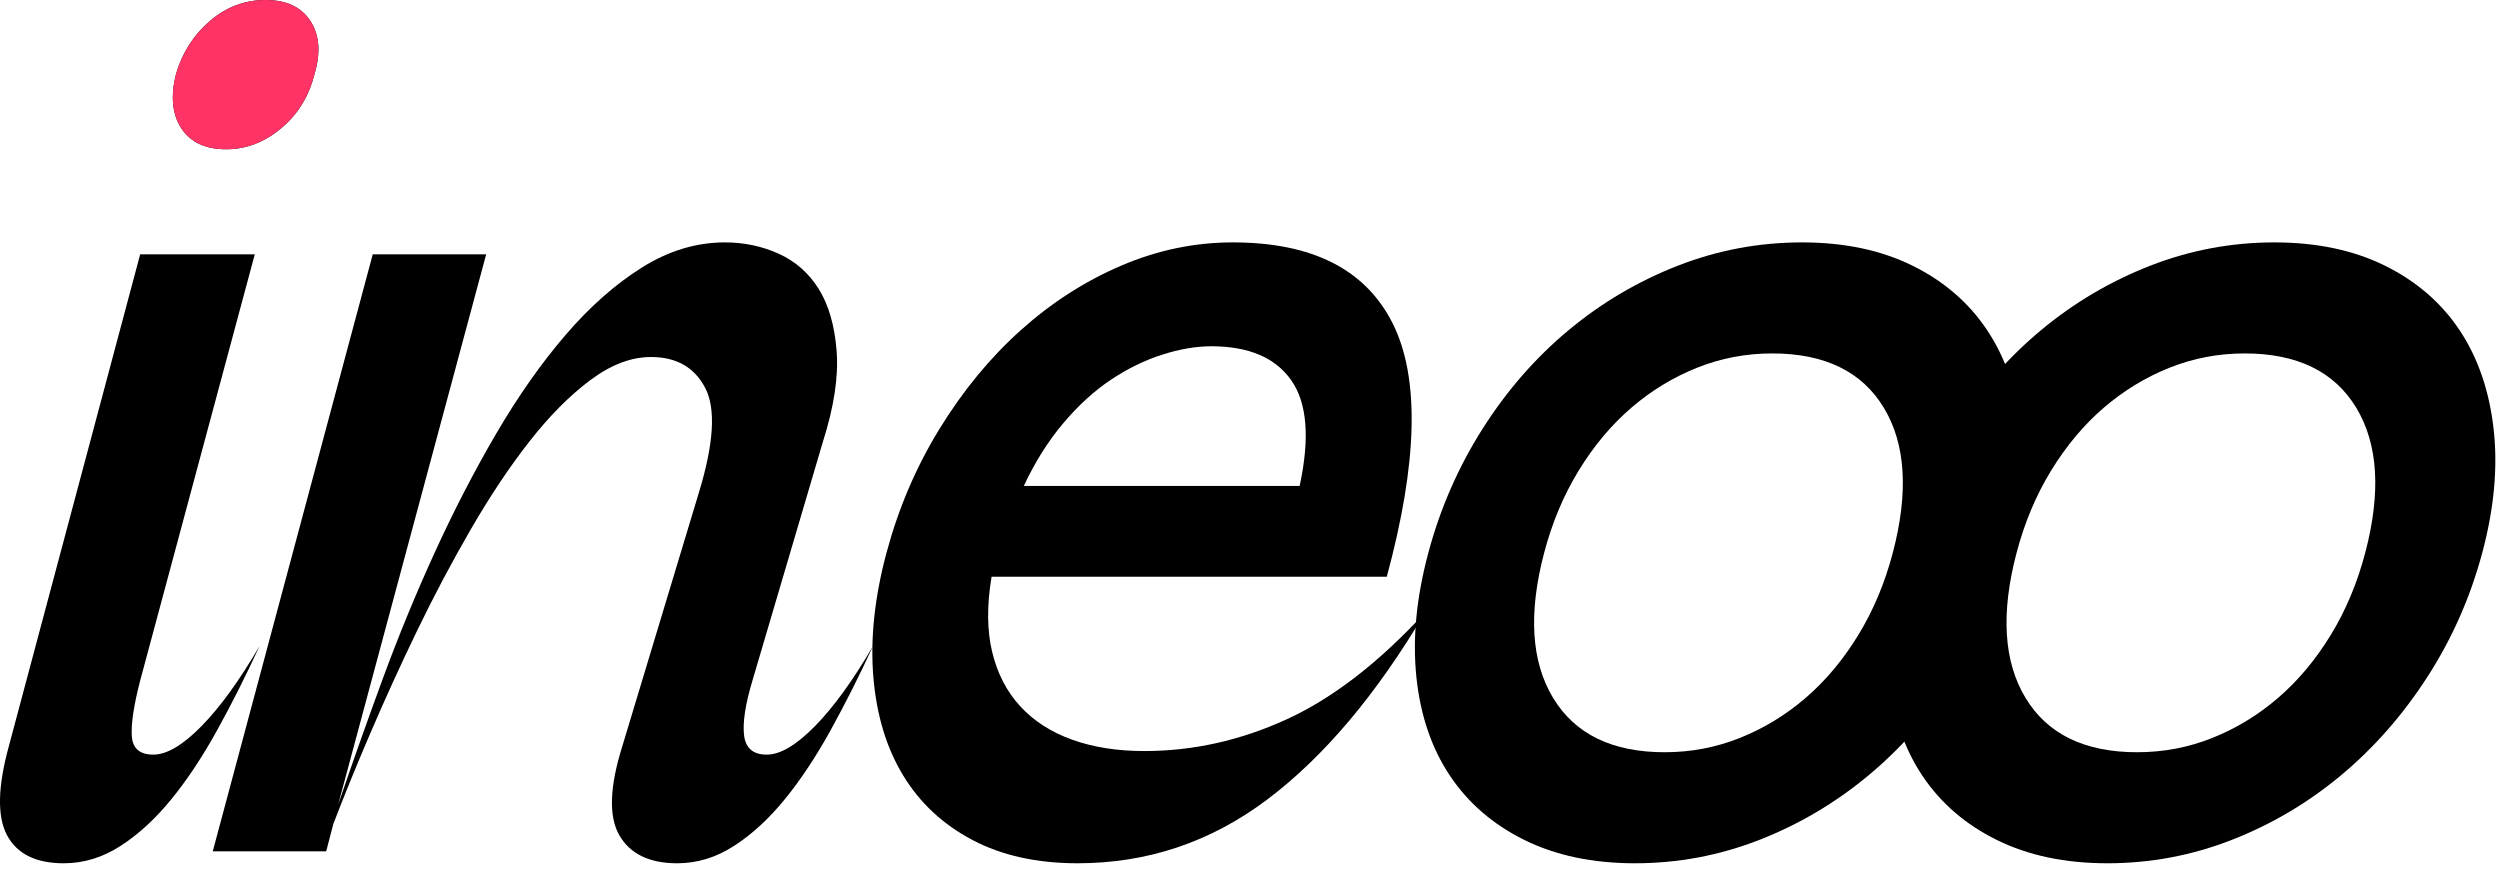 <?xml version="1.0" encoding="UTF-8" standalone="no"?>
<!DOCTYPE svg PUBLIC "-//W3C//DTD SVG 1.1//EN" "http://www.w3.org/Graphics/SVG/1.1/DTD/svg11.dtd">
<svg width="100%" height="100%" viewBox="0 0 215 75" version="1.1" xmlns="http://www.w3.org/2000/svg" xmlns:xlink="http://www.w3.org/1999/xlink" xml:space="preserve" xmlns:serif="http://www.serif.com/" style="fill-rule:evenodd;clip-rule:evenodd;stroke-linejoin:round;stroke-miterlimit:2;">
    <g transform="matrix(1,0,0,1,-228.044,-620.372)">
        <g transform="matrix(1,0,0,1,31.726,443.717)">
            <path d="M215.766,189.491C213.986,189.491 212.703,188.892 211.915,187.694C211.128,186.496 210.974,184.939 211.453,183.022C212.001,181.173 212.976,179.65 214.38,178.452C215.783,177.254 217.375,176.655 219.155,176.655C220.935,176.655 222.218,177.254 223.005,178.452C223.793,179.65 223.912,181.173 223.365,183.022C222.886,184.939 221.927,186.496 220.49,187.694C219.052,188.892 217.477,189.491 215.766,189.491ZM208.373,235.186C207.825,237.308 207.585,238.9 207.654,239.961C207.722,241.022 208.338,241.553 209.502,241.553C210.666,241.553 212.052,240.731 213.661,239.088C215.27,237.445 216.93,235.152 218.641,232.208C217.477,234.741 216.262,237.154 214.996,239.448C213.729,241.741 212.412,243.726 211.042,245.404C209.673,247.081 208.219,248.416 206.678,249.408C205.138,250.401 203.512,250.897 201.801,250.897C199.405,250.897 197.779,250.093 196.923,248.484C196.067,246.875 196.119,244.325 197.077,240.834L208.373,198.527L218.23,198.527L208.373,235.186Z" style="fill-rule:nonzero;"/>
            <clipPath id="_clip1">
                <path d="M215.766,189.491C213.986,189.491 212.703,188.892 211.915,187.694C211.128,186.496 210.974,184.939 211.453,183.022C212.001,181.173 212.976,179.65 214.38,178.452C215.783,177.254 217.375,176.655 219.155,176.655C220.935,176.655 222.218,177.254 223.005,178.452C223.793,179.65 223.912,181.173 223.365,183.022C222.886,184.939 221.927,186.496 220.49,187.694C219.052,188.892 217.477,189.491 215.766,189.491ZM208.373,235.186C207.825,237.308 207.585,238.9 207.654,239.961C207.722,241.022 208.338,241.553 209.502,241.553C210.666,241.553 212.052,240.731 213.661,239.088C215.27,237.445 216.93,235.152 218.641,232.208C217.477,234.741 216.262,237.154 214.996,239.448C213.729,241.741 212.412,243.726 211.042,245.404C209.673,247.081 208.219,248.416 206.678,249.408C205.138,250.401 203.512,250.897 201.801,250.897C199.405,250.897 197.779,250.093 196.923,248.484C196.067,246.875 196.119,244.325 197.077,240.834L208.373,198.527L218.23,198.527L208.373,235.186Z" clip-rule="nonzero"/>
            </clipPath>
            <g clip-path="url(#_clip1)">
                <g transform="matrix(1,0,0,1,-31.726,-443.717)">
                    <path d="M247.492,633.208C245.712,633.208 244.428,632.609 243.641,631.411C242.854,630.213 242.7,628.655 243.179,626.739C243.727,624.89 244.702,623.367 246.106,622.169C247.509,620.971 249.101,620.372 250.881,620.372C252.66,620.372 253.944,620.971 254.731,622.169C255.519,623.367 255.638,624.89 255.091,626.739C254.612,628.655 253.653,630.213 252.215,631.411C250.778,632.609 249.203,633.208 247.492,633.208Z" style="fill:rgb(255,51,102);"/>
                </g>
            </g>
        </g>
        <g transform="matrix(1,0,0,1,28.726,443.717)">
            <path d="M241.129,198.527L228.396,245.866C229.56,242.443 230.827,238.866 232.196,235.135C233.565,231.404 235.071,227.742 236.714,224.148C238.357,220.554 240.12,217.148 242.002,213.93C243.885,210.713 245.87,207.889 247.958,205.459C250.046,203.028 252.237,201.095 254.53,199.657C256.823,198.219 259.202,197.501 261.667,197.501C263.31,197.501 264.85,197.826 266.288,198.476C267.725,199.126 268.872,200.136 269.728,201.505C270.583,202.874 271.097,204.654 271.268,206.845C271.439,209.036 271.045,211.637 270.087,214.649L264.028,235.186C263.412,237.24 263.173,238.815 263.31,239.91C263.447,241.005 264.097,241.553 265.261,241.553C266.425,241.553 267.811,240.731 269.42,239.088C271.028,237.445 272.688,235.152 274.4,232.208C273.236,234.741 272.021,237.154 270.754,239.448C269.488,241.741 268.17,243.726 266.801,245.404C265.432,247.081 263.977,248.416 262.437,249.408C260.897,250.401 259.271,250.897 257.559,250.897C255.163,250.897 253.503,250.093 252.579,248.484C251.655,246.875 251.74,244.325 252.836,240.834L259.408,219.065C260.708,214.82 260.897,211.808 259.972,210.028C259.048,208.248 257.491,207.358 255.3,207.358C253.589,207.358 251.843,208.026 250.063,209.361C248.283,210.696 246.538,212.458 244.826,214.649C243.115,216.84 241.438,219.356 239.795,222.197C238.152,225.038 236.611,227.947 235.174,230.925C233.736,233.903 232.401,236.829 231.169,239.705C229.937,242.58 228.876,245.181 227.986,247.509L227.37,249.87L217.614,249.87L231.374,198.527L241.129,198.527Z" style="fill-rule:nonzero;"/>
        </g>
        <g transform="matrix(1,0,0,1,27.726,443.717)">
            <path d="M285.593,226.253C285.182,228.717 285.199,230.873 285.644,232.722C286.089,234.57 286.893,236.128 288.057,237.394C289.221,238.661 290.71,239.619 292.524,240.269C294.338,240.92 296.409,241.245 298.736,241.245C302.912,241.245 306.986,240.338 310.956,238.524C314.927,236.709 318.897,233.646 322.868,229.333C318.692,236.384 314.174,241.741 309.313,245.404C304.453,249.066 299.01,250.897 292.986,250.897C289.495,250.897 286.483,250.23 283.95,248.895C281.417,247.56 279.431,245.712 277.994,243.35C276.556,240.988 275.7,238.164 275.427,234.878C275.153,231.592 275.529,228.033 276.556,224.199C277.583,220.365 279.106,216.805 281.126,213.52C283.145,210.234 285.473,207.41 288.108,205.048C290.744,202.686 293.619,200.838 296.734,199.503C299.849,198.168 303.049,197.501 306.335,197.501C313.181,197.501 317.768,199.828 320.095,204.483C322.423,209.138 322.252,216.395 319.582,226.253L285.593,226.253ZM304.487,206.434C303.186,206.434 301.783,206.674 300.277,207.153C298.771,207.632 297.299,208.351 295.861,209.309C294.424,210.268 293.054,211.517 291.754,213.057C290.453,214.598 289.324,216.395 288.365,218.448L312.086,218.448C312.976,214.341 312.736,211.312 311.367,209.361C309.998,207.41 307.704,206.434 304.487,206.434Z" style="fill-rule:nonzero;"/>
        </g>
        <g transform="matrix(1,0,0,1,24.726,443.717)">
            <path d="M358.294,197.501C361.923,197.501 365.089,198.168 367.793,199.503C370.497,200.838 372.636,202.686 374.211,205.048C375.785,207.41 376.761,210.234 377.137,213.52C377.514,216.805 377.189,220.365 376.162,224.199C375.135,228.033 373.56,231.592 371.438,234.878C369.316,238.164 366.834,240.988 363.993,243.35C361.152,245.712 358.021,247.56 354.598,248.895C351.175,250.23 347.615,250.897 343.918,250.897C340.29,250.897 337.124,250.23 334.42,248.895C331.716,247.56 329.576,245.712 328.002,243.35C326.427,240.988 325.469,238.164 325.127,234.878C324.784,231.592 325.127,228.033 326.154,224.199C327.18,220.365 328.738,216.805 330.826,213.52C332.914,210.234 335.378,207.41 338.219,205.048C341.06,202.686 344.192,200.838 347.615,199.503C351.038,198.168 354.598,197.501 358.294,197.501ZM346.485,241.347C348.745,241.347 350.901,240.937 352.955,240.115C355.008,239.294 356.891,238.147 358.602,236.675C360.314,235.203 361.82,233.406 363.121,231.284C364.421,229.162 365.414,226.8 366.098,224.199C367.468,218.996 367.211,214.837 365.328,211.723C363.446,208.608 360.245,207.05 355.727,207.05C353.468,207.05 351.312,207.461 349.258,208.283C347.204,209.104 345.322,210.251 343.61,211.723C341.899,213.194 340.393,214.991 339.092,217.114C337.791,219.236 336.799,221.598 336.114,224.199C334.745,229.402 335.002,233.56 336.884,236.675C338.767,239.79 341.967,241.347 346.485,241.347Z" style="fill-rule:nonzero;"/>
        </g>
        <g transform="matrix(1,0,0,1,10.726,443.717)">
            <path d="M412.923,197.501C416.552,197.501 419.718,198.168 422.422,199.503C425.126,200.838 427.265,202.686 428.84,205.048C430.414,207.41 431.39,210.234 431.766,213.52C432.143,216.805 431.818,220.365 430.791,224.199C429.764,228.033 428.189,231.592 426.067,234.878C423.945,238.164 421.463,240.988 418.622,243.35C415.781,245.712 412.65,247.56 409.227,248.895C405.804,250.23 402.244,250.897 398.547,250.897C394.919,250.897 391.753,250.23 389.049,248.895C386.345,247.56 384.205,245.712 382.631,243.35C381.056,240.988 380.098,238.164 379.756,234.878C379.413,231.592 379.756,228.033 380.783,224.199C381.809,220.365 383.367,216.805 385.455,213.52C387.543,210.234 390.007,207.41 392.848,205.048C395.689,202.686 398.821,200.838 402.244,199.503C405.667,198.168 409.227,197.501 412.923,197.501ZM401.114,241.347C403.374,241.347 405.53,240.937 407.584,240.115C409.637,239.294 411.52,238.147 413.231,236.675C414.943,235.203 416.449,233.406 417.75,231.284C419.05,229.162 420.043,226.8 420.727,224.199C422.097,218.996 421.84,214.837 419.957,211.723C418.075,208.608 414.874,207.05 410.356,207.05C408.097,207.05 405.941,207.461 403.887,208.283C401.833,209.104 399.951,210.251 398.239,211.723C396.528,213.194 395.022,214.991 393.721,217.114C392.42,219.236 391.428,221.598 390.743,224.199C389.374,229.402 389.631,233.56 391.513,236.675C393.396,239.79 396.596,241.347 401.114,241.347Z" style="fill-rule:nonzero;"/>
        </g>
    </g>
</svg>
